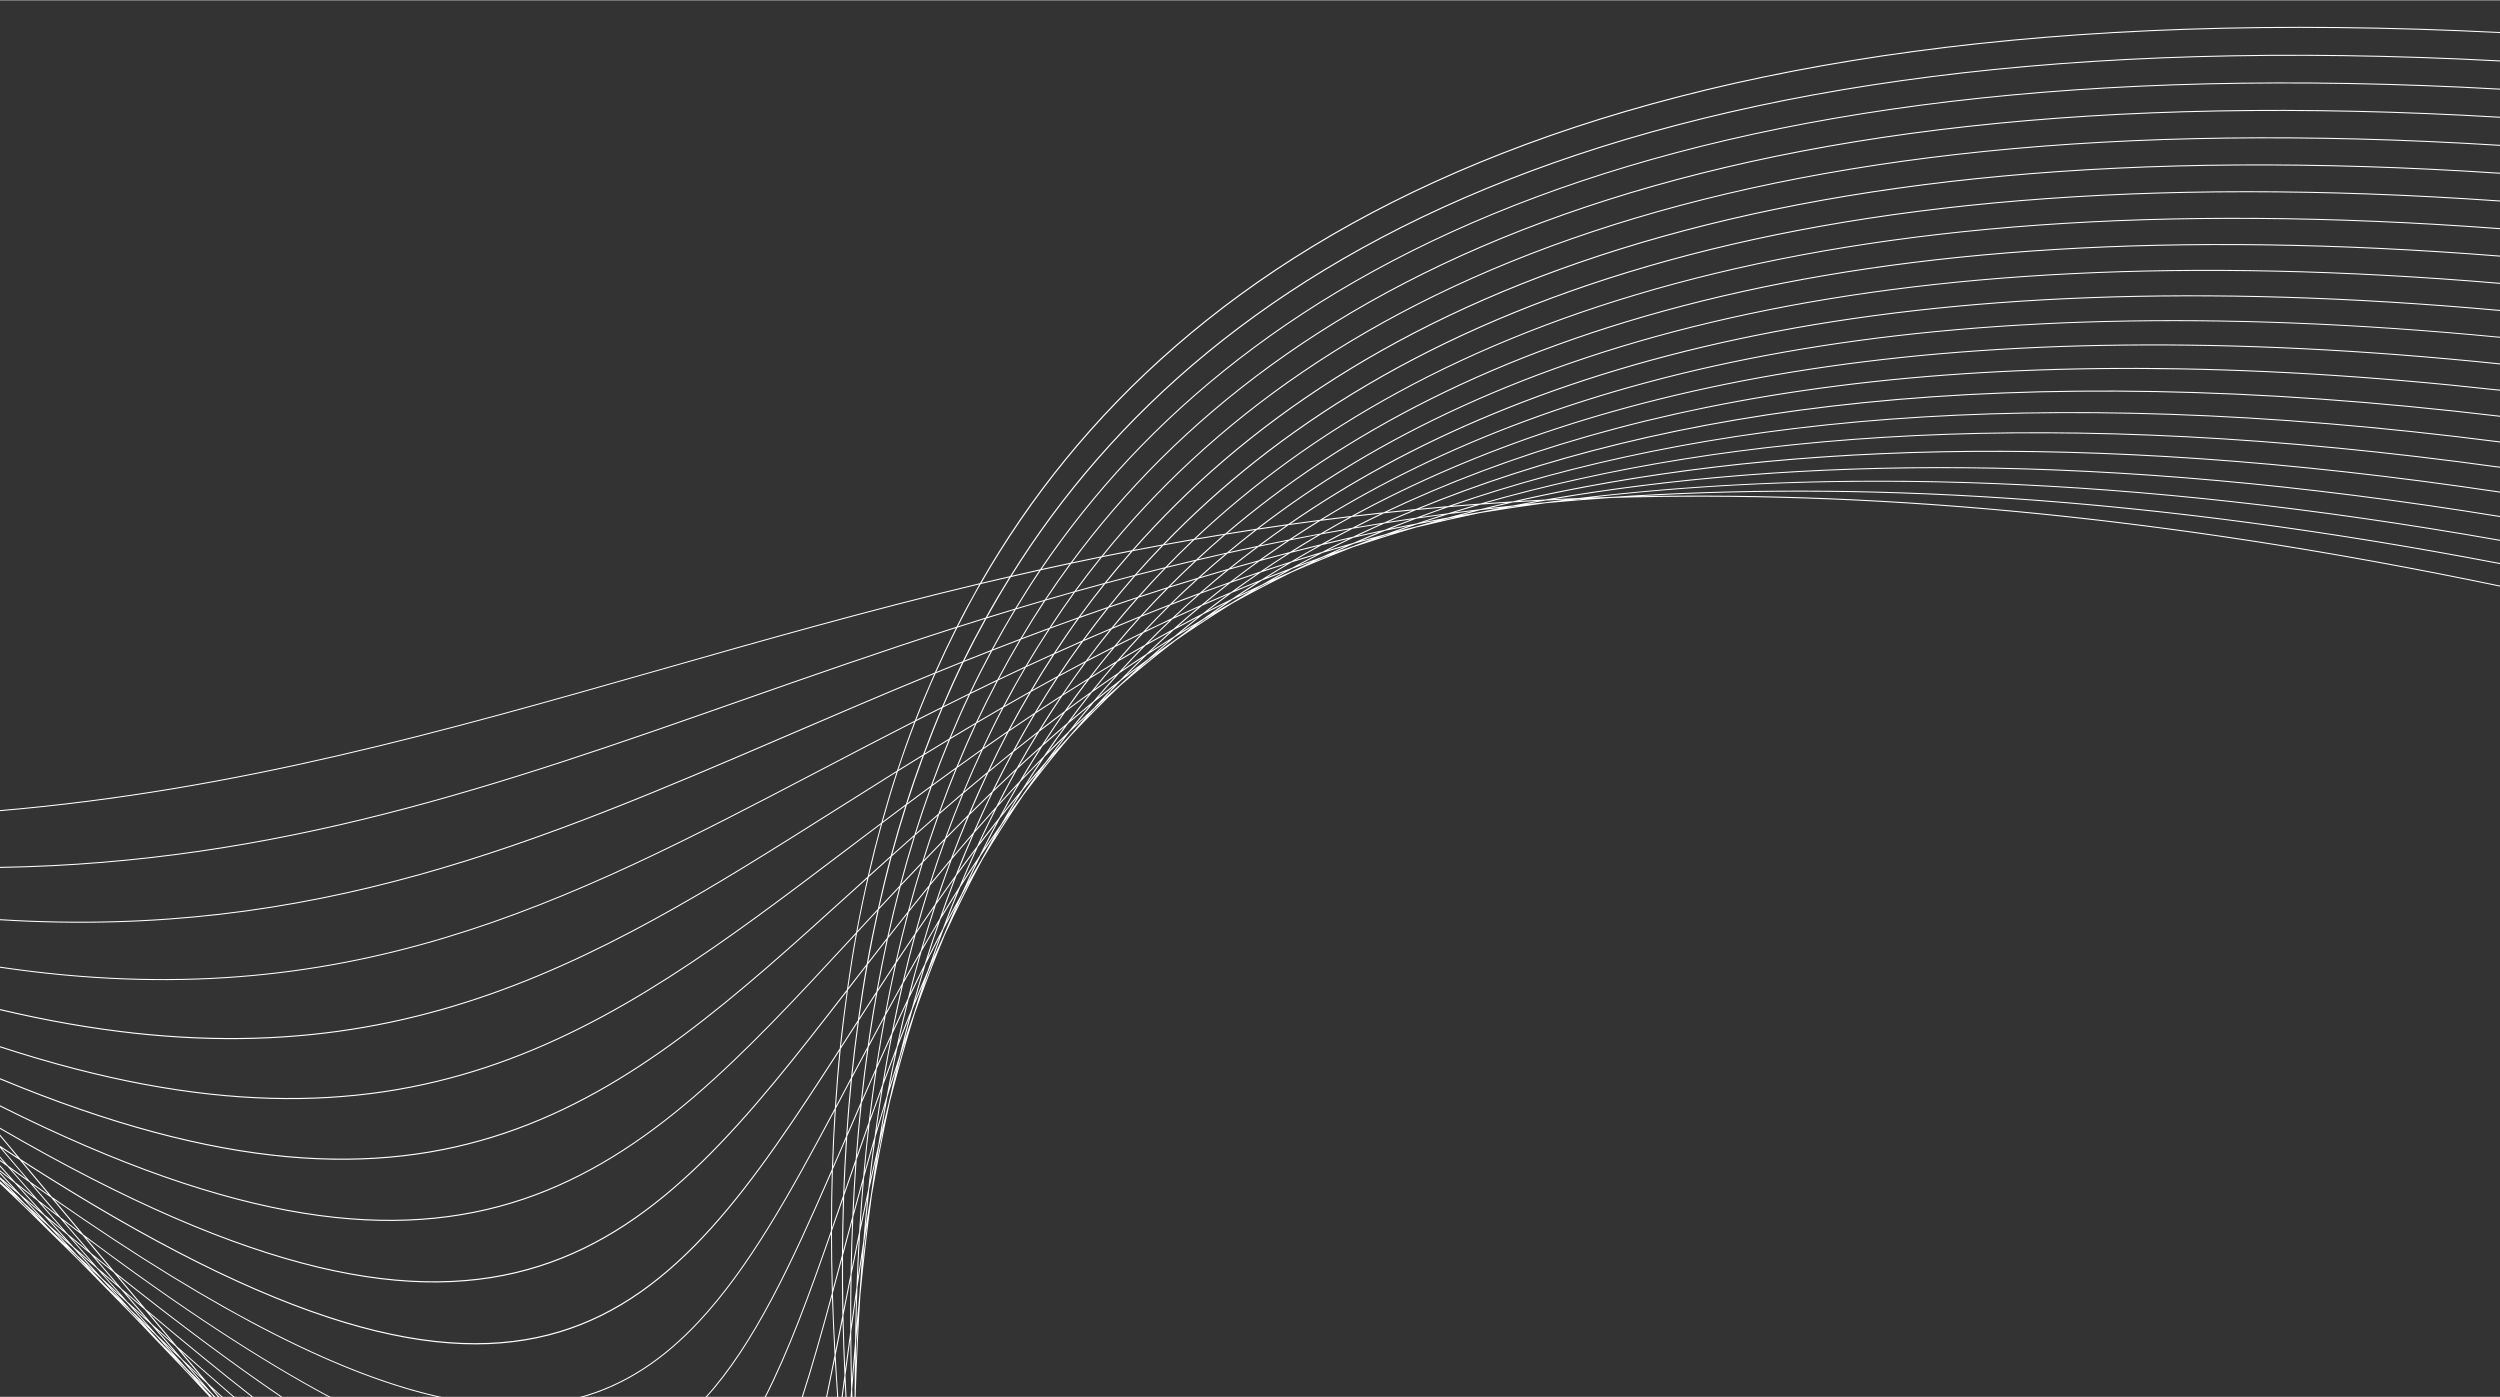 <?xml version="1.0" encoding="UTF-8"?>
<svg xmlns="http://www.w3.org/2000/svg" version="1.2" viewBox="0 123 5000 2793" width="1920" height="1073">
  <rect x="0" y="123" width="5000" height="2793" fill="#333333" stroke="none"/>
  <title>rty5</title>
  <style>
		.s0 { fill: #ffffff } 
	</style>
  <g id="Layer 1">
    <g id="&lt;Group&gt;">
      <path id="&lt;Compound Path&gt;" class="s0" d="m0 1742.6c473.4-40.4 887-158.3 1318.4-281.3 206.9-59.1 417.9-119.2 641.5-172.6 392.9-686 1255.4-1192.3 3040.1-1102.3v2.1c-1781.7-89.8-2643.8 415-3037 1099.5q28.5-6.8 57.2-13.4c403.6-648.6 1255-1123 2979.8-1031.4v2.1c-1721.7-91.5-2572.7 381.5-2976.6 1028.6q28.3-6.6 56.9-12.9c413.9-611.7 1254.2-1054.7 2919.7-961.4v2.1c-1662.8-93.2-2502.6 348.4-2916.6 958.6q28.8-6.4 57.9-12.6c423.6-575 1252.1-987 2858.7-891.9v2.1c-1603.9-94.9-2431.8 315.7-2855.6 889.2q28.9-6.2 58.2-12.1c432.8-538.7 1249.3-919.9 2797.4-823v2.1c-1545.3-96.8-2361.1 283.1-2794.1 820.2q28.9-5.9 58.3-11.6c441.5-502.6 1245.7-853.7 2735.8-754.9v2.1c-1487-98.6-2290.5 251.1-2732.2 752.1q28.8-5.5 57.9-10.8c449.8-467.3 1241.3-788.7 2674.3-687.9v2.1c-1429.8-100.6-2220.6 219.4-2670.4 685.1q28.9-5.3 58.1-10.4c457.3-432.1 1236-724.3 2612.3-621.5v2.1c-1373.2-102.6-2151.1 188.1-2608.5 618.8q29.3-5.1 58.9-9.9c464.3-397.5 1229.6-661 2549.6-556.1v2.1c-1316.8-104.6-2081.2 157.4-2545.5 553.4q29.2-4.8 58.8-9.3c470.7-363.3 1222.1-598.7 2486.7-491.7v2.1c-1261.2-106.8-2011.7 127.2-2482.3 489q29.2-4.4 58.7-8.6c476.3-329.8 1213.8-537.5 2423.6-428.3v2.1c-1206.2-108.9-1942.7 97.4-2418.8 425.6q29.1-4.1 58.6-7.9c481.2-296.9 1204.3-477.7 2360.2-366.1v2c-1152.2-111.2-1874 68.2-2355 363.4q29-3.7 58.4-7.2c485.5-264.5 1193.9-419 2296.6-305v2.1c-1098.7-113.6-1805.7 39.4-2290.8 302.2q28.9-3.4 58.2-6.5c488.9-232.8 1182.1-361.7 2232.6-245.2v2.1c-1046.2-116-1737.8 11.4-2226.2 242.4q28.8-3.1 57.9-5.9c491.5-201.7 1169.2-305.6 2168.3-186.5v2.1c-994.4-118.5-1670.3-16.1-2161 183.8q28.4-2.7 57.1-5.2c493.3-171.4 1155.1-251.1 2103.9-129.3v2.1c-943.6-121.2-1603.2-43-2095.5 126.5q27.9-2.3 56.1-4.4c494.2-142 1139.8-198.3 2039.4-73.6v2.1c-893.7-123.9-1536.7-69.2-2029.5 70.8q27.5-1.9 55.2-3.7c494.1-113.4 1123-147 1974.3-19.5v2.1c-843.9-126.4-1469.1-94.4-1961.1 16.6q25.8-1.5 51.9-2.9c493.1-85.6 1104.9-97.5 1909.2 33v2.1c-795.1-129-1402.1-118.9-1892.1-35.9q24.2-1.2 48.7-2.1c490.9-58.9 1085.1-50 1843.4 83.5v2.1c-745.3-131.2-1332.1-142.2-1818-86.6q20-0.7 40.2-1.3c487.7-33.2 1064-4.4 1777.8 132.3v2.1c-686.8-131.5-1246.2-163.2-1721.9-135.8 485.6-9.5 1046.6 37.9 1721.9 178.7v2.1c-701.4-146.2-1279.4-191.7-1777.7-177.3-44.3 3-87.7 6.5-130.5 10.5-44.3 6-87.7 12.5-130.2 19.5-44 9.1-87 18.9-129.1 29.1-43 12.5-84.9 25.7-125.9 39.3-41.6 16.1-82.1 32.7-121.4 49.8-41.2 20.1-81 40.9-119.5 62.3-39.5 24.4-77.5 49.4-114.3 74.9-38 29.1-74.5 58.9-109.4 89.1-35.1 33.3-68.5 67.3-100.5 101.5-33.4 39.3-64.9 79-94.8 119-29.1 42.9-56.5 86.2-82.3 129.5-26.7 49.7-51.3 99.5-74.4 149.1-21.9 52.9-42 105.7-60.5 158.2-18.4 59.3-34.8 118.2-49.7 176.4-13.5 62.6-25.3 124.5-35.8 185.2-9.2 67.9-16.7 134.7-23.1 199.8-4.4 69.6-7.4 137.6-9.6 203.6v3h-2.2l0.1-3q0-39.1 0.4-78.9c-1.8 21.9-3.5 43.7-5.2 65.1q0.2 8.4 0.5 16.8h-3.9l1.3-16.9c-0.8-33-1.4-66.4-1.7-100.1-3.3 24.3-6.5 48.4-9.6 72q0.9 22.6 2.1 45h-2.1q-0.9-16.5-1.6-33.1l-4.4 33.1h-2.1q2.6-19.6 5.2-39.6l0.8-5.4c-1.6-36.4-3-73.1-3.8-110.1-4.7 23.7-9.3 47.1-13.8 69.9 1.5 28.6 3.3 57 5.3 85.2h-2.1c-1.8-25.5-3.4-51.2-4.9-76.9-5.2 26.2-10.5 51.9-15.7 76.9h-2.1c5.8-27.7 11.5-56.1 17.3-85.2-2.1-38.8-3.9-77.8-5.2-117.2-19.5 72.2-38.6 140.1-58.7 202.4h-2.2c20.9-64.4 40.6-134.8 60.8-209.7-1.2-39.2-1.7-78.7-1.8-118.3-43.1 123.9-84.1 235.6-131.2 328h-2.3c47.9-93.8 89.6-207.8 133.5-334.2 0-39 0.4-78.1 1.6-117.4-80.6 185.3-154.6 344.8-251.3 451.6h-2.8c98-107.5 172.6-269.3 254.3-457.3 1.2-38.9 3.1-77.9 5.6-116.9-89.7 168.4-172.1 316.7-271.2 422.6-68.4 73.2-144.7 126.1-236.8 151.6h-8c95.1-24.6 173.4-78.2 243.3-153 99.7-106.6 182.6-256.2 273-426.2 2.5-38.3 5.4-76.6 9.3-114.8-348.7 541.4-599.6 886.8-1633.7 221.8 19.8 23.8 39.3 47.2 58.7 70.4 339.4 237 591.6 361.3 787.7 401.8h-9.7c-193.9-42.3-442-165.4-773.3-396.2 19.6 23.5 38.9 46.7 58.1 69.6 193 144.8 356.9 251.8 497.5 326.6h-3.9c-138.5-74-299.4-179-488.3-320.2 19.3 23 38.3 45.8 57.1 68.3 124.6 99.6 236.8 183.1 338.1 251.9h-3.4c-98.7-67.2-207.7-148.2-328.5-244.4 18.9 22.6 37.6 44.9 56.1 67 77.2 65.3 149.5 124.3 217.3 177.4h-3.1c-64.8-50.8-133.8-107-207.1-169 18.6 22.2 36.9 44.1 55.1 65.8 40.5 36.2 79.6 70.5 117.4 103.2h-2.8c-34.3-29.6-69.6-60.6-106.1-93.1 18 21.5 35.8 42.7 53.4 63.6q15.9 14.9 31.5 29.5h-2.6c-6.3-5.9-12.6-11.7-19-17.6l14.8 17.6h-2.6l-24.6-29.2c-11.9-11.1-23.9-22.5-36-33.9 16.2 18.7 32.3 37.4 48.1 55.7l7.5 7.4h-3.8l-6.5-7.6c-9.7-9.5-19.2-18.8-28.9-28.5 10.8 12.1 21.5 24.1 32.2 36.1h-5q-22.6-24.5-45.7-49.5c-35.9-37.4-72.8-76.2-110.6-116.1-35.3-35.8-71.5-72.6-108.6-110.7-34.7-33.9-70.1-68.8-106.4-104.9q-24.5-23.2-49.4-47v-5.2q14.1 12.8 28 25.3c-9.3-9.6-18.6-19.3-28-29.1v-4.2c9.7 8.3 19.3 16.4 28.8 24.5-9.6-10.3-19.2-20.6-28.8-31v-2.9c13.8 14.9 27.5 29.6 41.1 44.3 12.5 10.4 24.9 21 37.2 31.2-16.4-18.1-32.8-36.3-49.4-54.8-9.6-7.6-19.2-15-28.9-22.7v-2.5q10.6 8.4 21.2 16.7-10.5-11.7-21.2-23.6v-3c10.2 11.3 20.3 22.6 30.4 33.8 12.6 9.9 25.1 19.7 37.5 29.3-17.5-20-35.3-40.4-53.2-60.8l-14.7-10.7v-2.4l8.9 6.4-8.9-10.2v-3l16.2 18.5c12.5 9.1 25 18 37.3 26.8-17.7-20.7-35.5-41.6-53.5-62.7v-3.9c11.8 7.8 23.4 15.2 35 22.7l-35-42v-3.2l40.9 49c1039.3 670.1 1288.8 322.2 1638.6-221.1 3.8-37.9 8.6-75.7 13.9-113.5-396.2 512.6-680.3 863.3-1693.4 274.3v-2.4c1014.3 589.9 1297.2 237.3 1693.9-276.1 5.3-36.9 11-73.8 17.7-110.5l-6.6 7.1c-434.4 470.1-752.7 813.8-1705 337.1v-2.4c951.7 476.7 1269.6 133.4 1703.5-336.1l8.7-9.5c6.7-36.1 14.1-72.1 22.3-108q-16.1 14.6-32 29c-462.6 419.2-817.6 740.3-1702.5 372.8v-2.4c884.4 367.5 1239 46.8 1701.1-372q17-15.4 34.2-31 12.1-52.6 26.5-104.7c-23.1 17.4-45.9 34.7-68.4 51.8-485.2 367.7-873.9 662-1693.4 394.2v-2.3c819.1 267.8 1207.4-26.2 1692.1-393.6 23.3-17.6 46.8-35.4 70.6-53.3 9.4-33.9 19.3-67.5 30.3-101-40.4 25.2-80 50.3-119.2 75-500.3 316-918.1 579.8-1673.8 400.9v-2.3c755.3 178.9 1172.8-84.6 1672.7-400.4 39.8-25.1 80.2-50.6 121.2-76.2 10.8-32.6 22.2-65.1 34.6-97.3-64.8 33.1-128 66.1-190.1 98.6-506.4 265.1-946.1 494.9-1638.4 392.7v-2.1c692 102.2 1131.3-127.5 1637.4-392.4 62.9-32.9 126.7-66.3 192.2-99.7 12.1-31.4 25.1-62.5 38.7-93.3-99.4 40.7-195.6 82.1-290 122.7-500.4 215.3-950.9 408.9-1578.3 369.8v-2.1c627.1 39.1 1077.4-154.5 1577.5-369.7 95-40.8 191.9-82.5 292-123.5q20-44.9 42.2-89c-149.2 47.7-292 97.8-431.9 146.9-477.9 167.7-922.9 323.7-1479.8 332.8v-2.1c556.6-9.1 1001.4-165 1479.1-332.7 140.6-49.3 284-99.6 433.9-147.5 14.4-28.5 29.6-56.7 45.5-84.7-222.9 53.2-433.3 113.2-639.6 172-431.5 123.1-845.3 241.1-1318.9 281.5zm2896.9-591.9c-16.3 5.1-32.6 10.2-48.6 15.5q23.5-4.5 47.3-8.8c16.2-4.4 32.5-8.6 49-12.8q-24 3-47.7 6.1zm64.1-8.1c-13.3 3.3-26.4 6.8-39.5 10.2 13.1-2.3 26.4-4.5 39.7-6.7q19.9-4.1 40.1-8.1-20.3 2.2-40.3 4.6zm-191.2 41.4c-16.2 6.6-32.2 13.2-48 19.9 15.8-4.3 31.8-8.7 47.9-12.9 15.9-5.7 31.9-11.3 48.1-16.8-16.1 3.2-32.1 6.5-48 9.8zm63.7-12.8c-13.8 4.6-27.6 9.2-41.2 14q19.7-5 39.6-9.9c13.9-4 28-8 42.1-11.9-13.6 2.5-27 5.1-40.5 7.8zm62.6-11.8c-5.1 1.4-10.1 2.9-15.2 4.3q15.8-3.7 31.8-7.2-8.3 1.5-16.6 2.9zm-251.3 68.8q-24.1 12.2-47.6 24.8 23.3-8.7 47.1-17.1c15.7-7.3 31.6-14.4 47.7-21.5-15.8 4.5-31.6 9.1-47.2 13.8zm62.3-18.1c-13.6 5.9-27 11.8-40.3 17.8 12.9-4.4 25.9-8.8 38.9-13.2 13.5-5.2 27-10.3 40.8-15.4-13.2 3.6-26.4 7.2-39.4 10.8zm63.4-17.1c-6.9 2.4-13.8 4.8-20.6 7.3 11.7-3.7 23.5-7.5 35.4-11.1-5 1.2-9.9 2.5-14.8 3.8zm62.4-33.4q-26.3 9.8-51.9 20 25.7-5.3 51.9-10.4 25.6-8.6 51.8-16.9-26.1 3.6-51.8 7.3zm-309.2 123.9q-23.4 14.8-46.2 29.9 22.7-10.9 45.8-21.6 23.1-13.3 46.8-26.4-23.4 8.9-46.4 18.1zm60.9-23.6c-13.5 7.3-26.8 14.6-40 22.1 13.1-5.9 26.3-11.7 39.7-17.5 13.3-6.6 26.7-13 40.3-19.4q-20.2 7.3-40 14.8zm60.5-22.1c-6.1 2.8-12.1 5.7-18.2 8.6q18.5-7.7 37.2-15.3-9.5 3.3-19 6.7zm61.3-39.9c-17.3 8.2-34.4 16.5-51.2 25 16.8-5 33.9-9.9 51.1-14.7 16.9-7.3 33.9-14.5 51.3-21.6q-25.8 5.5-51.2 11.3zm62.5-28.6c-18.1 8.1-36 16.2-53.6 24.5q26.7-6 53.9-11.8c17.7-7.1 35.6-14.1 53.7-20.9q-27.2 4-54 8.2zm-362.8 182q-22.8 17.7-44.7 35.8 21.8-13.4 44.2-26.6c14.9-10.7 30-21.4 45.4-31.9q-22.7 11.2-44.9 22.7zm58.7-29.4c-13 8.8-25.9 17.7-38.6 26.7 12.6-7.3 25.3-14.5 38.3-21.7 12.9-8 25.9-15.9 39.2-23.7-13.1 6.1-26 12.4-38.9 18.7zm59.6-28.3c-6.7 3.9-13.3 7.7-19.9 11.6q19.7-10.5 39.8-20.7c-6.7 3-13.3 6.1-19.9 9.1zm58.6-46.4q-25.2 14.9-49.6 30.1 24.9-9.8 50.2-19.3 24.7-13.4 50-26.4-25.5 7.7-50.6 15.6zm60.3-34.5c-17.8 9.8-35.2 19.7-52.5 29.8q26.3-8.2 53.1-16.2c17.3-8.9 35-17.6 52.9-26.2q-26.9 6.2-53.5 12.6zm62-32.9q-27.7 14.3-54.6 28.9 27.2-6.5 54.9-12.8c18.1-8.5 36.4-17 55-25.2q-27.8 4.4-55.3 9.1zm-411.3 252.2q-21.2 20.4-41.7 41.1 21-16.1 42.7-31.9 21.1-18.7 42.9-37.2-22.2 13.9-43.9 28zm55.9-35.4q-19.3 16-38 32.4 18.8-13.6 38.1-27c12.6-9.7 25.5-19.3 38.5-28.9q-19.5 11.7-38.6 23.5zm57-34.4c-6.4 4.6-12.7 9.3-19 14q19.5-13 39.4-25.9-10.2 5.9-20.4 11.9zm56.5-54q-24.5 17.8-48.1 36 23.9-12.2 48.4-24.1 24.1-16.3 49-32.2-24.9 10.1-49.3 20.3zm58.3-41q-25.9 17.6-50.8 35.6 25.6-10.7 51.7-21.1 25.3-16 51.5-31.6-26.4 8.4-52.4 17.1zm59.4-39c-18.1 11.4-35.7 23-53.1 34.7q26.7-8.9 54-17.5 26.4-15.7 53.7-30.9-27.5 6.8-54.6 13.7zm61.1-37.1q-28.2 16.5-55.2 33.4 27.5-7 55.4-13.8 27.4-15 55.8-29.6-28.2 4.9-56 10zm-454 335.4q-20.1 23.8-39.3 47.8 19.1-18.1 38.8-36.1 20.2-22.3 41.4-44.4-20.7 16.3-40.9 32.7zm53.4-42.4q-17.9 18.4-35.1 37 16.6-14.9 33.7-29.7c12-11.4 24.2-22.8 36.6-34.1q-17.8 13.4-35.2 26.8zm49.3-70.5c-15.9 16.2-31.5 32.5-46.6 48.9 15.9-10.8 31.9-21.5 48.2-32.1 15.4-14.7 30.9-29.3 47-43.8q-24.6 13.4-48.6 27zm57-31.5q-23.7 21.1-46.4 42.6 23.2-15 47-29.7c15.4-12.8 31-25.6 47-38.2q-24.1 12.5-47.6 25.3zm56.1-48.2q-25 20.7-48.9 41.9c16.4-8.8 32.9-17.6 49.7-26.2q24.5-19.1 49.9-37.7-25.6 10.9-50.7 22zm57-45.8c-17.4 13.5-34.4 27.1-51.2 40.9q25.9-11.4 52.4-22.5 25.6-18.6 52.2-36.8-27 9.1-53.4 18.4zm58.2-43.5c-18.1 13-35.7 26.2-53.1 39.5q27-9.5 54.5-18.7c17.7-12 35.6-23.8 53.9-35.5q-27.9 7.3-55.3 14.7zm60.3-41.5q-28.2 18.7-55.3 38 27.7-7.5 55.8-14.8c18.3-11.5 36.9-22.9 55.9-34.1q-28.4 5.3-56.4 10.9zm-490.1 432.7c-12.3 18.1-24.3 36.3-35.9 54.5 12.3-14.6 24.8-29.2 37.6-43.7q18.2-24.9 37.2-49.5-19.8 19.3-38.9 38.7zm49.8-49.4c-11.5 14.6-22.7 29.3-33.6 44q16.8-18.8 34.2-37.4c11.3-13.4 23-26.8 34.8-40q-18 16.6-35.4 33.4zm44.8-79.3c-14.5 18.3-28.6 36.8-42.4 55.3 14.8-12.5 29.8-24.9 45-37.3q21.6-25.6 44.4-50.9-23.8 16.4-47 32.9zm54.5-38c-14.7 16.1-29 32.4-43.1 48.8q21.9-17.7 44.5-35.1 21.9-22.5 44.8-44.7c-15.7 10.2-31 20.6-46.2 31zm58-26.4c-7.3 6.5-14.7 13-21.9 19.5q19.9-16.6 40.5-32.9c-6.2 4.4-12.5 8.9-18.6 13.4zm48.9-82.3q-25.1 23.6-49 47.7 24.7-13.9 50.1-27.7 24.6-21.9 50.3-43.4c-17.3 7.7-34.5 15.5-51.4 23.4zm55.5-50.6c-17.4 15.2-34.3 30.6-50.8 46.1 17.3-8 34.9-15.9 52.6-23.7q25.5-21.2 52-41.9c-18.1 6.4-36 12.9-53.8 19.5zm57-48c-18 14.5-35.6 29.3-52.8 44.3q27.1-10 54.7-19.8c17.5-13.5 35.4-26.9 53.6-40.1q-28 7.7-55.5 15.6zm59.3-46q-28.1 21-55 42.6 27.7-8 55.8-15.6 27.3-19.6 55.9-38.6-28.6 5.7-56.7 11.6zm-517.1 543.1q-16.1 30-31.3 60.2c10.7-15.8 21.7-31.6 32.8-47.4q16.7-28.7 34.4-57.3c-12.2 14.8-24.1 29.7-35.9 44.5zm45.6-56c-10.2 16.2-20.1 32.5-29.8 48.8q14.2-19.8 29-39.6 15.8-23.2 32.3-46.2-16 18.4-31.5 37zm39.4-88.4q-20.1 31.3-38.9 62.9 20.3-21.4 41.3-42.7c13.4-19.7 27.2-39.2 41.4-58.7q-22.2 19.2-43.8 38.5zm51.1-44.7q-20.5 27.8-39.8 55.9c13.5-13.5 27.1-27.1 41.1-40.5 13.6-17.3 27.6-34.5 41.9-51.6-14.6 12-29 24.1-43.2 36.2zm53.2-30.3c-5.8 6.4-11.4 12.8-17.1 19.2 12.6-13 25.5-25.9 38.6-38.8-7.3 6.5-14.4 13-21.5 19.6zm45.5-93.4c-15.8 18.2-31.3 36.6-46.2 55.1q23.8-16.9 48.2-33.6c15.3-16.8 31-33.5 47.1-50.1q-24.9 14.2-49.1 28.6zm52.3-58c-16.4 17.5-32.4 35.1-47.9 53 16.5-9.8 33.2-19.4 50.2-29q24.2-24.7 49.7-48.8c-17.6 8.2-34.9 16.4-52 24.8zm53.9-55.5c-17.1 16.9-33.7 34-50 51.2 17.5-8.4 35.1-16.8 52.9-25.1 16.7-15.7 33.8-31.3 51.3-46.8-18.3 6.9-36.3 13.8-54.2 20.7zm56.2-53c-18 16.3-35.6 32.7-52.6 49.4 18.2-7.1 36.4-14.1 54.9-20.9 17.3-15.1 34.8-30.1 52.9-44.8q-27.8 8-55.2 16.3zm57.9-50.3q-27.8 23.2-54.2 47 27.6-8.3 55.8-16.4 27-21.8 55.3-43-28.6 6-56.9 12.4zm-534.6 667.6c-9.5 22.8-18.7 45.5-27.4 68.3q14.3-27 29.4-54c9.4-20.8 19.1-41.7 29.2-62.5-10.6 16.1-21.1 32.2-31.2 48.2zm40.5-62.4q-13.3 27.1-25.9 54.2 13.3-23.4 27.3-46.8 13.4-24.9 27.5-49.8-14.7 21.2-28.9 42.4zm33.2-97.9c-12 23.6-23.6 47.2-34.6 70.9 12.6-16.5 25.4-33 38.5-49.5 11.7-21.8 23.7-43.5 36.3-65.1-13.7 14.5-27 29.1-40.2 43.7zm47.1-51.2c-12.4 21-24.4 42.1-35.9 63.3 12.5-15.7 25.3-31.3 38.3-46.8 12.1-19.4 24.5-38.6 37.4-57.8-13.5 13.7-26.8 27.5-39.8 41.3zm51.5-37.6c-6.7 9.1-13.4 18.2-19.9 27.4 12.3-15.8 24.7-31.5 37.5-47.2-5.9 6.6-11.8 13.2-17.6 19.8zm37.9-101.8c-14.4 20.5-28.2 41.2-41.7 62 14.9-13.2 30-26.4 45.4-39.5 14-19.1 28.5-38.1 43.4-57q-23.9 17.1-47.1 34.5zm48.6-66.2c-15.3 20-30.2 40.2-44.6 60.6 15.6-11.6 31.5-23.2 47.6-34.6q22.5-28.3 46.4-56c-16.7 9.9-33.1 19.9-49.4 30zm50.3-63.2c-16.1 19.3-31.6 38.8-46.7 58.5 16.6-10.2 33.3-20.4 50.3-30.5q23.5-27.2 48.4-53.9-26.2 12.8-52 25.9zm52.3-60.5c-16.8 18.7-33.1 37.5-49 56.5q26.1-13.2 52.7-26.1c16.4-17.5 33.1-34.8 50.4-51.9q-27.3 10.7-54.1 21.5zm55.1-57.9c-17.8 17.9-35 36-51.7 54.3q26.9-10.9 54.3-21.5c17.1-16.9 34.6-33.5 52.7-49.9-18.6 5.6-37.1 11.4-55.3 17.1zm56.4-54.7q-27.3 25.4-53.2 51.5 27.6-8.7 55.7-17.2 26.6-24 54.5-47.5-28.7 6.5-57 13.2zm-542.1 807.2c-7.5 24.4-14.6 48.9-21.5 73.3 8.2-19.9 16.6-39.9 25.3-60 7.8-22.8 16-45.7 24.4-68.6q-14.4 27.7-28.2 55.3zm36-70.3c-7.6 20.2-14.9 40.5-22 60.7q11-24.9 22.6-49.8 12.1-29.3 25-58.5-13.1 23.8-25.6 47.6zm25.7-106.6c-10 25.8-19.5 51.6-28.6 77.4 11.1-18.3 22.4-36.7 34.1-55.1q15.1-36.3 31.5-72.5c-12.6 16.8-24.9 33.5-37 50.2zm42.7-57.6c-10.6 23.1-20.8 46.3-30.6 69.5q16.6-26 34-52 16.1-32.7 33.5-65.3-18.8 23.9-36.9 47.8zm47.7-43.6c-5.1 8.8-10 17.7-15 26.5 10.4-16.8 21-33.5 31.9-50.1q-8.5 11.8-16.9 23.6zm31.7-112.8c-12.9 23.1-25.3 46.3-37.2 69.6 13.6-15 27.4-30 41.5-45 12.8-21.7 26-43.3 39.7-64.7-14.9 13.3-29.6 26.7-44 40.1zm43.4-74.1c-13.9 22.7-27.4 45.4-40.3 68.4 14.7-13.7 29.7-27.3 44.9-40.8 13.6-21.2 27.5-42.2 42-63.1-15.8 11.8-31.3 23.6-46.6 35.5zm46.2-71.6c-14.8 22-29.2 44.2-43 66.5 15.5-12 31.2-24 47.2-35.9 14.5-20.7 29.6-41.3 45.1-61.7q-24.9 15.5-49.3 31.1zm48.2-68.3c-15.7 21.1-30.7 42.5-45.3 64q24.7-15.8 50-31.4c15.3-20 31-39.8 47.2-59.4-17.5 8.9-34.8 17.8-51.9 26.8zm51-65.6c-16.6 20.4-32.9 41-48.4 61.8 17.4-9 34.9-18 52.6-27 15.9-19.1 32.2-38.2 49.1-56.9q-26.9 10.9-53.3 22.1zm53.1-62.5c-17.2 19.5-34.1 39.2-50.3 59q26.6-11.2 53.8-22.2c16.7-18.5 34.1-36.7 51.9-54.8-18.6 5.9-37.1 11.9-55.4 18zm55-59.4c-17.9 18.6-35.3 37.3-52.2 56.3 18.5-6.1 37-12.2 55.8-18.1q26-26.3 53.5-52-28.8 6.8-57.1 13.8zm-536.9 958.2q-8.6 39.8-16.2 79.3c6.5-20.7 13.2-41.6 20.1-62.6q9.2-38 19.5-76.2c-8 19.9-15.8 39.8-23.4 59.5zm30.1-75.8q-9 32.6-17.2 65.1c6.3-18.8 12.7-37.6 19.4-56.4 6.1-19.9 12.4-39.7 19-59.7q-10.8 25.6-21.2 51zm18-116c-8.1 28.1-15.7 56.3-22.8 84.5 9.4-19.6 19-39.3 28.9-59 8.3-26.9 17.2-53.8 26.5-80.7-11.1 18.4-22 36.8-32.6 55.2zm37.9-64q-13.5 38.5-25.6 77.1c9.7-19.3 19.6-38.7 29.8-58q13.5-36 28.2-71.9c-11 17.7-21.8 35.3-32.4 52.8zm43.4-48.8c-5 11.2-10.1 22.4-14.9 33.6 9.7-20.2 19.8-40.4 30.1-60.6-5.1 9-10.1 18-15.2 27zm24-123.7c-11.3 25.8-22 51.6-32.2 77.5 12.2-16.8 24.7-33.6 37.4-50.4q16.7-36.4 34.9-72.5c-13.6 15.2-27 30.3-40.1 45.4zm37.4-81.9c-12.1 25.1-23.6 50.4-34.7 75.7q20.2-23.2 41.1-46.4 18.1-35.7 37.7-71.1c-14.9 13.9-29.6 27.9-44.1 41.8zm41.4-80.3c-13.4 24.8-26.3 49.7-38.6 74.7 14.7-14 29.4-28 44.5-42 12.9-23.2 26.3-46.2 40.3-69.1-15.6 12.1-31 24.2-46.2 36.4zm43.5-76.6c-14.2 23.8-27.8 47.8-40.9 72q23.1-18.5 46.8-36.9c13.9-22.7 28.4-45.1 43.4-67.4-16.6 10.7-33.1 21.5-49.3 32.3zm46.2-73.7q-22.8 34.5-43.8 69.6 24.6-16.4 49.8-32.5c14.7-21.8 29.8-43.3 45.5-64.7-17.4 9.1-34.5 18.4-51.5 27.6zm49.3-70.7c-16.2 22.1-31.8 44.4-46.7 67 17-9.3 34.2-18.5 51.6-27.7 15.5-21 31.7-41.7 48.3-62.3q-26.9 11.4-53.2 23zm51.2-67.2q-25.2 31.6-48.8 63.8c17.7-7.7 35.6-15.4 53.6-23 16.3-20.1 33.2-39.9 50.5-59.5q-27.9 9.2-55.3 18.7zm53.4-63.9c-17.6 20-34.6 40.4-51 60.9q27.6-9.5 55.7-18.8 25.4-28.7 52.4-56.7-28.8 7.2-57.1 14.6zm-519.9 1122.4q-5.8 43.1-10.5 85.8c5.1-23.1 10.4-46.2 15.9-69.6 4.2-26.6 8.7-53.3 13.5-80.1-6.4 21.4-12.8 42.8-18.9 63.9zm24.2-81.3c-4.4 23.8-8.6 47.5-12.5 71.1q7.2-29.9 15-60.1c4.9-22.6 10-45.3 15.4-68-6.1 19.1-12.1 38.1-17.9 57zm9.8-125.3q-9.1 46-16.7 91.7 12-32.4 24.7-65.3c6.2-28.7 12.8-57.5 19.9-86.3-9.5 20.1-18.8 40.1-27.9 59.9zm32.7-70c-7 28-13.7 55.9-19.8 83.8 8.1-21 16.6-42.1 25.2-63.3 7.2-26.1 14.8-52.3 22.7-78.5-9.6 19.4-18.9 38.8-28.1 58zm39.5-55.2q-5.8 16.9-11.3 33.7c7.6-20.5 15.5-41.1 23.7-61.6-4.2 9.3-8.4 18.6-12.4 27.9zm14.7-133c-9.3 28.3-18.2 56.8-26.5 85.2 11-18.8 22.2-37.7 33.7-56.7 9.2-26.4 18.7-52.9 28.9-79.3q-18.4 25.5-36.1 50.8zm31.7-90.6c-10.3 27.8-20.1 55.7-29.4 83.7q18.1-25.8 36.8-51.6c10.3-26.5 21.3-53 32.8-79.3-13.7 15.7-27 31.5-40.2 47.2zm35.1-88.4q-17.4 41.2-33 82.6c13.4-15.9 27-31.8 40.8-47.8 11.2-25.7 22.8-51.3 35.1-76.8-14.5 14-28.8 28-42.9 42zm38.1-85.2q-18.8 39.9-35.9 80.2c14.1-14.1 28.6-28.2 43.1-42.2 12.4-25.4 25.4-50.6 38.9-75.7-15.6 12.5-30.9 25.1-46.1 37.7zm40.7-81.9c-13.5 25.6-26.3 51.5-38.6 77.5 15.3-12.7 30.8-25.4 46.6-38.1 13.1-24.3 26.8-48.6 41.1-72.6q-24.8 16.5-49.1 33.2zm44.6-79.3c-14.7 24.9-28.9 50-42.4 75.3q24.4-16.7 49.3-33.3c14-23.5 28.6-46.9 43.7-70q-25.5 13.9-50.6 28zm46.9-75.5c-15.6 23.8-30.5 47.8-44.8 72q25.3-14.2 51.1-28.3c15-22.7 30.7-45.2 46.9-67.5-17.9 7.9-35.6 15.8-53.2 23.8zm49.3-72c-16.4 22.6-32 45.6-47.2 68.8 17.7-8.1 35.5-16.1 53.5-24q23.7-32.4 49-64.3-27.9 9.7-55.3 19.5zm52.3-68.8q-26.1 32.6-50.3 65.8 27.6-9.8 55.7-19.5c16.5-20.6 33.5-41.1 51.1-61.3q-28.4 7.4-56.5 15zm-2128.6 1268.6c-14-15.1-28.2-30.3-42.5-45.7-10.9-9.2-21.8-18.3-32.9-27.7 14.2 14.7 28.2 29.2 42.1 43.6 11.2 10.1 22.3 19.9 33.3 29.8zm1719-324.7c-3.1 12.7-6.1 25.4-9 38 6.4-23.8 13.1-47.8 20.1-71.8-3.8 11.3-7.4 22.5-11.1 33.8zm5.6-144.7c-7.1 30.7-13.7 61.4-19.9 92 9.4-20.4 19-41 28.9-61.7q10.9-43.5 23.3-87.1-16.5 28.5-32.3 56.8zm25-98.8c-8.3 30.4-16 60.9-23.2 91.4 10.7-19.1 21.6-38.3 32.8-57.6 8.3-28.8 17.1-57.6 26.4-86.4-12.2 17.6-24.2 35.1-36 52.6zm28.3-96.5c-9.4 30-18.2 60-26.5 90.2q17.9-26.5 36.5-53.2c9.4-28.4 19.2-56.7 29.7-85-13.4 16-26.7 32.1-39.7 48zm31.8-93.7c-10.6 29.3-20.6 58.8-30 88.3 13.1-16.1 26.4-32.2 39.9-48.3 10.4-27.8 21.3-55.6 32.9-83.3-14.5 14.5-28.7 28.9-42.8 43.3zm35.3-90.9c-11.8 28.6-23.1 57.4-33.7 86.3 14.3-14.6 28.7-29.2 43.4-43.8 11.5-27.2 23.5-54.2 36.1-81-15.4 12.8-30.7 25.6-45.8 38.5zm38.6-87.6q-19.4 41.4-36.9 83.4 22.8-19.4 46.2-38.7c12.4-26.2 25.2-52.3 38.8-78.2-16.2 11.1-32.3 22.3-48.1 33.5zm41.6-84.1c-14 26.5-27.2 53.3-39.8 80.3 15.9-11.2 32-22.4 48.3-33.6 13.5-25.4 27.7-50.7 42.5-75.8-17.2 9.7-34.2 19.4-51 29.1zm44.8-80.6c-15 25.5-29.3 51.2-42.9 77.1 16.9-9.7 34-19.5 51.2-29.1 14.4-24.4 29.3-48.6 44.9-72.5q-26.8 12.2-53.2 24.5zm48-77.1c-16.1 24.4-31.5 49.1-46.2 74q26.5-12.4 53.5-24.6c15.2-23.3 30.9-46.4 47.3-69.3q-27.5 9.9-54.6 19.9zm50.2-73.2c-16.8 23.2-32.8 46.7-48.3 70.3 18.1-6.7 36.4-13.3 54.8-19.9 16.1-22.2 32.8-44.3 50.2-66q-28.5 7.7-56.7 15.6zm-421.7 1299.4q-1.9 22.7-3.6 45.2c3-27.5 6.1-55.2 9.6-83.2-2.1 12.7-4.1 25.4-6 38zm9.9-105.1q-4 38.1-7.4 75.7c3.5-21.5 7-43.1 10.8-64.9 3.1-23.2 6.4-46.5 10-70-4.6 19.9-9.1 39.6-13.4 59.2zm20.1-88.1c-2.1 13.4-4.3 26.8-6.3 40.2 4.6-24.5 9.4-49.3 14.4-74.1-2.7 11.3-5.5 22.6-8.1 33.9zm4.9-101.6q-5.7 35.8-10.6 71.5 9.9-33.7 20.4-67.9c5.2-28.4 11-57 17.1-85.6-8.1 21.2-16.1 42.2-23.8 63.1-1 6.3-2.1 12.6-3.1 18.9zm-1690.7 245.2c-8.5-8.7-17-17.6-25.5-26.4-7-6.3-14.2-12.8-21.2-19.1 8.3 8.3 16.7 16.7 24.9 24.8 7.2 6.9 14.6 13.9 21.8 20.7zm60.5 56.8c-12.1-12.9-24.4-26-36.7-39.2-9.8-8.7-19.8-17.7-29.7-26.6 12.2 12.7 24.3 25.2 36.4 37.6 10 9.4 20.1 19 30 28.2zm55.2 51.4c-14.3-15.7-28.6-31.6-43.2-47.6-11-9.7-22.1-19.5-33.3-29.4 14.3 15.3 28.3 30.3 42.3 45.2 11.5 10.7 22.9 21.4 34.2 31.8zm1604.3-616.2q-11 48.9-20.1 98 15.7-28.9 32.1-58.1c7.2-30.9 14.9-61.8 23.2-92.6-11.9 17.7-23.7 35.2-35.2 52.7zm24.9-101.9q-12.8 48.1-23.7 96.3c11.7-17.7 23.7-35.5 35.8-53.4 8.3-30.4 17.1-60.8 26.6-91.1-13.1 16.1-26 32.2-38.7 48.2zm28.6-99.3q-14.6 47-27.3 94.3c12.9-16.1 25.9-32.4 39.2-48.7q14.1-44.7 30.1-89.1c-14.2 14.5-28.2 29-42 43.5zm32.2-96.1q-16.4 45.6-30.9 91.7c14-14.6 28.1-29.2 42.3-43.8 10.6-29.1 21.9-58.1 33.8-86.9-15.3 13-30.3 26-45.2 39zm35.7-92.8c-12.1 29.4-23.5 59-34.3 88.8 15-13 30.1-26.1 45.5-39.2q17.4-42.2 36.8-83.9c-16.2 11.5-32.1 22.9-48 34.3zm39.1-89.2c-13.2 28.3-25.6 56.9-37.5 85.6 15.9-11.5 31.9-23 48.2-34.5 12.7-27 25.8-54 39.8-80.7-17 9.9-33.8 19.7-50.5 29.6zm42.8-85.7q-21.6 40.9-41.1 82.3c16.7-9.9 33.6-19.8 50.7-29.7q20.5-39.1 43.1-77.5-26.6 12.4-52.7 24.9zm45.9-81.8c-15.4 26-30.2 52.3-44.3 78.8 17.5-8.4 35.1-16.8 52.9-25.1q22-37.4 46.1-74.2c-18.4 6.8-36.6 13.6-54.7 20.5zm48.8-77.9c-16.4 24.8-32 49.8-47 75 18.1-6.9 36.4-13.7 54.8-20.6 15.6-23.7 31.6-47.3 48.4-70.6q-28.3 8-56.2 16.2zm-378.7 1483.2q-0.3 23.1-0.5 46 1.7-41.7 3.9-84.4c-1.1 12.8-2.3 25.6-3.4 38.4zm2.9-109.8q-1.5 40.1-2.3 79.6 2.9-32.5 6.1-65.6 2.4-38.1 5.4-76.8-4.8 31.7-9.2 62.8zm5.3-110.2q-2.7 45.4-4.5 90.2c3.4-23.6 7-47.4 10.7-71.4 2.4-28.5 5-57.3 8-86.1q-7.3 34-14.2 67.3zm8-110q-4.1 48-7.1 95.5c4.9-23.7 10-47.7 15.3-71.9 3.2-30 6.8-60.2 10.7-90.6q-9.7 33.8-18.9 67zm11.1-109.2c-3.8 32.7-7.2 65.4-10.1 97.9 6.4-23 13-46.2 19.8-69.7q5.6-42.4 12.3-85 0.7-4.1 1.4-8.2c-8 21.9-15.8 43.5-23.4 65zm14.3-108.1c-4.9 33-9.3 66-13.2 98.8 7.8-22.1 15.9-44.3 24.1-66.7 5.1-31.2 10.7-62.4 16.8-93.7-9.5 20.7-18.7 41.2-27.7 61.6zm2.3-15.6q-0.6 3.9-1.2 7.9c9.3-20.8 18.7-41.7 28.3-62.7 6.1-31.2 12.7-62.4 19.9-93.6q-16 28.8-31.5 57.3c-5.6 30.3-10.8 60.7-15.5 91.1zm-1622.1 360.3c-15.5-17-30.9-34.1-46.6-51.5-11.7-9.7-23.5-19.6-35.4-29.6 15.6 16.8 31 33.2 46.3 49.6 12 10.7 23.8 21.1 35.7 31.5zm44.4 56.9c-8.4-8.9-17-18.1-25.6-27.2-6.7-6.3-13.4-12.5-20.2-18.9 8.4 8.7 16.8 17.4 25.2 25.9 6.9 6.7 13.8 13.6 20.6 20.2zm61.9 60.2c-12.2-13.3-24.5-26.9-36.9-40.6-9.9-9-19.8-18.3-29.8-27.5 12.4 13.1 24.6 26.2 36.8 39.1 10 9.7 20 19.5 29.9 29zm56.6 54.6q-21.6-24.3-43.5-49.2c-11.2-10.2-22.7-20.8-34-31.3 14.5 16 28.8 31.7 43 47.3 11.6 11.1 23.1 22.3 34.5 33.2zm1479.4-777q-11.1 51-20.4 102.1c11.6-17.7 23.2-35.6 35-53.5q10.9-48.7 23.7-97.1-19.4 24.4-38.3 48.5zm25.3-104.5q-13.1 49.8-24.2 99.8c12.6-16.1 25.5-32.4 38.5-48.7q12.6-47.7 27.3-95c-14.1 14.7-27.9 29.3-41.6 43.9zm29.1-101.4q-15 48.4-28 97.2c13.8-14.7 27.7-29.4 41.8-44.2q14.4-46.3 30.8-92.2-22.5 19.7-44.6 39.2zm33-97.9q-16.9 46.8-31.8 94.1 22.2-19.6 44.9-39.4c10.7-29.9 22.1-59.7 34.3-89.2-16 11.5-31.8 23-47.4 34.5zm36.7-94.3c-12.5 30-24.3 60.3-35.4 90.8 15.7-11.6 31.6-23.1 47.6-34.7 11.9-28.8 24.3-57.5 37.6-85.9q-25.1 14.9-49.8 29.8zm40.2-90.4c-13.7 28.8-26.6 57.9-38.8 87.1q24.8-14.9 50-29.9c13-27.8 26.8-55.4 41.2-82.7-17.6 8.4-35.1 17-52.4 25.5zm44-86.6c-14.9 27.6-29.1 55.4-42.5 83.5 17.4-8.5 34.8-17 52.5-25.5 14.1-26.6 28.9-52.9 44.3-79q-27.3 10.4-54.3 21zm47.2-82.6c-16 26.3-31.2 52.9-45.8 79.8q27.2-10.7 54.7-21.1c15-25.4 30.6-50.5 46.9-75.3q-28.1 8.2-55.8 16.6zm-329.2 1445.2q0.3 47.8 1.4 94.8 2.9-36.8 6.2-74.6c0.4-29.9 1.2-60.1 2.2-90.5q-5.1 35.6-9.8 70.3zm0.7-115.3c-0.6 33.7-0.8 67.2-0.7 100.4 3.3-24.6 6.8-49.5 10.4-74.7 1.2-31.8 2.7-63.8 4.5-96-4.9 23.7-9.6 47.1-14.2 70.3zm3.5-115.2c-1.5 34.7-2.6 69.1-3.3 103.4 4.8-23.9 9.7-48.3 14.8-72.8 2-32.7 4.3-65.7 7.1-98.8-6.3 23-12.5 45.7-18.6 68.2zm6.7-114.5c-2.6 35.1-4.6 70.1-6.2 104.9 6.2-23 12.5-46.3 19.1-69.9 2.9-33.2 6.2-66.7 10-100.2q-11.7 32.9-22.9 65.2zm10.2-113.4c-3.8 35.2-6.9 70.3-9.6 105.3 7.6-21.8 15.4-43.9 23.3-66.2q5.9-50.2 13.2-100.6c-9.1 20.7-18.1 41.2-26.9 61.5zm13.7-111.8q-7.4 52.5-13 104.9c8.9-20.5 18.1-41.3 27.4-62.2q1.1-7.7 2.3-15.4c4.3-28.3 9.2-56.6 14.3-84.9-10.5 19.3-20.8 38.5-31 57.6zm4-27.7q-1.6 10.9-3.2 21.7 15.4-28.8 31.4-58.1 9.2-49.5 20.1-99c-11.7 17.9-23.3 35.5-34.7 53.1-4.9 27.4-9.5 54.8-13.6 82.3zm-1614.7 394.3c-17.1-19.5-34.5-39.3-52-59.2-12.1-9.4-24.2-18.9-36.6-28.5 17.1 19 34.1 37.8 50.8 56.3 12.7 10.6 25.4 21.1 37.8 31.4zm57.7 65.6c-16.5-18.7-33-37.5-49.8-56.6-12.1-9.9-24.4-20.2-36.7-30.4 16.6 18.4 32.9 36.4 49.2 54.4 12.6 11.1 25 21.9 37.3 32.6zm57 64.7c-15.7-17.8-31.5-35.7-47.5-53.9-11.8-10.2-23.4-20.3-35.4-30.8 15.7 17.4 31.2 34.3 46.6 51.3 12.2 11.3 24.3 22.4 36.3 33.4zm44.5 58.2c-8.4-9.2-16.9-18.5-25.3-27.8-6.8-6.5-13.4-12.8-20.2-19.4q13.1 13.8 26 27.5c6.5 6.6 13 13.1 19.5 19.7zm63.3 63.6c-12.2-13.8-24.7-27.9-37.3-42-9.7-9.3-19.5-18.7-29.4-28.2 12.6 13.7 24.9 27.2 37.3 40.7q14.8 14.9 29.4 29.5zm57.5 57.3c-14.5-16.8-29.2-33.9-44-51.1-11.2-10.5-22.4-21.2-33.8-32 14.8 16.6 29.3 33 43.8 49.2 11.4 11.5 22.8 22.8 34 33.9zm1280.3-138.8c0.8 36.2 2.1 72.1 3.5 107.7 3.3-24.6 6.6-49.5 10.1-74.8-0.2-34.3-0.1-68.9 0.4-103.8-4.7 23.8-9.4 47.4-13.9 70.5zm-0.8-120.6c-0.2 37 0 74 0.7 110.6 4.6-23.8 9.4-48 14.3-72.5 0.6-35 1.6-70.2 3.1-105.7-6 22.5-12 44.8-17.8 66.7zm2.3-119.2c-1.3 37.2-2 74.2-2.3 111.1 6-22.7 12.2-45.7 18.5-69 1.5-35.4 3.6-70.9 6.1-106.6-7.5 21.7-15 43.3-22.3 64.5zm6.1-118.6c-2.5 37.2-4.4 74.3-5.8 111.3q11.1-32.2 22.6-65.2c2.6-35.5 5.7-71 9.4-106.7q-13.3 30.6-26.2 60.6zm9.7-116.7c-3.8 36.9-6.8 73.8-9.4 110.6 8.8-20.3 17.6-40.7 26.6-61.4q5.6-52.9 12.9-105.9c-10.2 19.1-20.2 37.9-30.1 56.7zm13.8-115c-5.1 36.4-9.5 72.9-13.2 109.4 10-18.9 20.1-37.9 30.4-57.1q1.9-13.7 3.9-27.3c3.9-25.9 8.2-51.7 12.8-77.5q-17.2 26.4-33.9 52.5zm17.6-112.1c-6.4 35.6-11.9 71.4-17 107.2 11.3-17.4 22.7-35.1 34.2-52.9q9.2-51.4 20.4-102.7-19 24.3-37.6 48.4zm22.1-110c-7.8 35.1-14.9 70.2-21.3 105.5 12.5-16.1 25.1-32.3 37.8-48.6q11.1-50.3 24.2-100.4-20.5 21.9-40.7 43.5zm25.8-106.1c-9 33.9-17.2 68-24.9 102.1 13.5-14.4 27.1-29 40.9-43.7q12.9-49 28-97.7c-14.8 13.1-29.4 26.2-44 39.3zm30.3-103.1c-10.5 33-20.3 66.2-29.3 99.5q21.9-19.7 44.2-39.5 14.8-47.6 31.8-94.6c-15.8 11.6-31.3 23.1-46.7 34.6zm34.3-99.3q-17.7 47.7-33.2 95.9c15.5-11.5 31.1-23.1 46.8-34.7 11.1-30.6 22.9-61 35.4-91.1q-24.7 14.9-49 29.9zm37.8-95.2c-13 30.5-25.1 61.2-36.6 92q24.4-15 49.2-30c12.2-29.4 25.1-58.6 38.8-87.5q-25.9 12.7-51.4 25.5zm41.5-91.1c-14.2 29.1-27.5 58.6-40.3 88.2q25.7-12.8 51.7-25.6c13.4-28.2 27.6-56.2 42.5-83.9q-27.1 10.6-53.9 21.3zm45.6-87.1q-23.2 41.7-44.2 84.3 26.9-10.7 54-21.4c14.5-26.9 29.8-53.5 45.7-80q-27.9 8.5-55.5 17.1zm-1859 1192.3q-27.4-32.1-55.4-64.9-18.2-12.9-36.7-26.2c18.2 20.8 36.4 41.5 54.2 61.9 12.7 9.8 25.4 19.7 37.9 29.2zm60 70.2c-17.8-20.9-35.9-42-54.1-63.3-12.2-9.3-24.6-18.8-37.1-28.5 17.9 20.5 35.7 40.8 53.2 60.8 12.8 10.5 25.4 20.8 38 31zm59.5 69.4c-17.3-20.1-34.8-40.6-52.5-61.2-12.2-9.9-24.7-20.1-37.2-30.4q26.1 29.7 51.6 58.7c12.8 11.1 25.5 22.1 38.1 32.9zm58.8 68.6c-16.7-19.4-33.6-39.2-50.7-59.1-12.1-10.4-24.3-20.9-36.7-31.6 16.9 19.2 33.5 38 50.1 56.8 12.6 11.5 25 22.7 37.3 33.9zm58.1 67.5c-15.8-18.4-31.9-37.1-48.1-55.9-11.8-10.7-23.8-21.6-35.9-32.6 16 18.1 31.7 35.8 47.4 53.5 12.2 11.7 24.6 23.5 36.6 35zm44.9 59.8c-8.2-9.3-16.7-18.8-25-28.2-6.7-6.7-13.4-13.3-20.2-20.1 9.2 10 18.2 19.8 27.3 29.6 6 6.4 11.9 12.4 17.9 18.7zm1683.2-1623.5q-28.5 6.4-56.7 12.9c-16.5 26.4-32.2 53.1-47.3 80.1q27.7-8.6 55.6-17c15.5-25.6 31.5-50.9 48.4-76zm60.8-13.2q-29 6.2-57.7 12.5c-16.9 25-33 50.3-48.4 75.8q27.9-8.5 56.1-16.7c16-24.2 32.7-48 50-71.6zm61.1-12.8q-29.1 6-57.9 12.1c-17.3 23.5-34 47.3-50 71.3q28-8.1 56.3-16.1c16.5-22.7 33.8-45.1 51.6-67.3zm61.4-12.2q-29.2 5.7-58.1 11.5c-17.7 22.1-35 44.4-51.5 67q28.3-7.9 56.9-15.7 25.5-31.7 52.7-62.8zm61.3-11.6q-29 5.4-57.7 10.9-27.1 30.9-52.5 62.5 28.1-7.6 56.5-15c17.3-19.7 35.2-39.1 53.7-58.4zm61.8-11q-29.1 5.1-58 10.3c-18.4 19.2-36.4 38.5-53.7 58.1q28.5-7.4 57.5-14.6c17.5-18.1 35.6-36.1 54.2-53.8zm62.4-10.5q-29.4 4.8-58.5 9.8c-18.6 17.6-36.6 35.5-54.1 53.5q28.5-7 57.4-13.9c17.9-16.7 36.3-33.1 55.2-49.4zm62.5-9.8q-29.3 4.4-58.4 9.1c-18.8 16.2-37.1 32.5-54.9 49.1q28.5-6.7 57.4-13.2 27.3-22.8 55.9-45zm62.7-9.2q-29.3 4.1-58.2 8.5-28.5 22-55.7 44.6 28.5-6.3 57.4-12.4 27.7-20.6 56.5-40.7zm62.8-8.6q-29.2 3.8-58 7.9-28.7 19.9-56.2 40.4 28.4-6 57.3-11.7 27.9-18.6 56.9-36.6zm63.1-7.8q-29.1 3.4-57.8 7.2-28.9 17.8-56.6 36.1 28.4-5.6 57.2-10.9 28.1-16.5 57.2-32.4zm63.2-7.2q-28.9 3.1-57.5 6.5-28.8 15.7-56.6 31.9 28.2-5.2 56.9-10.1 28.1-14.4 57.2-28.3zm63.3-6.5q-28.6 2.8-56.9 5.8-28.7 13.7-56.4 27.8 28-4.8 56.5-9.3 28-12.4 56.8-24.3zm63.2-5.8q-28.1 2.4-55.9 5.1-28.3 11.6-55.8 23.6 27.7-4.3 55.7-8.4 27.7-10.3 56-20.3zm62.9-5.1q-27.4 2.1-54.4 4.4-27.7 9.6-54.6 19.6 27-3.9 54.2-7.5 27.1-8.4 54.8-16.5zm61.8-4.3c-17.4 1.1-34.7 2.3-51.9 3.6-17.6 5.1-35.2 10.3-52.5 15.6 17.2-2.3 34.6-4.4 52-6.5 17.3-4.3 34.7-8.6 52.4-12.7zm61.7-3.7c-16.3 0.9-32.5 1.9-48.6 2.9-16 3.7-31.9 7.5-47.7 11.3 15.7-1.8 31.6-3.5 47.5-5.2q24.2-4.6 48.8-9zm56.6-2.8c-13.4 0.6-26.7 1.3-40.1 2-13.2 2.3-26.4 4.7-39.5 7.1 13.1-1.4 26.5-2.6 39.8-3.8 13.2-1.8 26.5-3.6 39.8-5.3zm37.1-1.4q-5.8 0.2-11.5 0.4-6.8 0.9-13.7 1.7c8.4-0.7 16.8-1.4 25.2-2.1zm-1502.4 1588.4c1.1 39 2.8 77.7 4.9 116.2q6.9-35 14-71.2c-0.7-37.3-1-74.9-0.8-112.6q-9.1 34.3-18.1 67.6zm-1.8-124.4c0 39.2 0.6 78.2 1.6 117q9.1-33.6 18.3-68.4c0.3-37.2 0.8-74.6 2.1-112.1-7.4 21.5-14.7 42.6-22 63.5zm1.8-123c-1.2 39-1.7 77.9-1.8 116.7q10.8-31.2 21.8-63.2l0.5-1.3c1.3-37.3 3.2-74.9 5.6-112.5l-0.9 2.1q-12.7 29.5-25.2 58.2zm6-121.8c-2.6 38.7-4.5 77.5-5.7 116.1q11.4-26.3 23-53.3l3.2-7.4c2.5-37 5.4-74.1 9.1-111.3l-6.2 11.7q-11.8 22.3-23.4 44.2zm9.7-119.4c-3.8 38.1-6.9 76.3-9.4 114.4q10.5-19.9 21.3-40.2l8.6-16.2c3.7-36.8 8.2-73.6 13.2-110.3-5.2 8.1-10.4 16.1-15.5 24.1zm14.4-117.6c-5.3 37.6-10 75.3-13.9 113l15.9-24.7 17.9-27.9c5-35.9 10.4-71.8 16.7-107.7-9.8 12.7-19.5 25.3-29.2 37.8zm18.3-114.2c-6.7 36.6-12.5 73.3-17.7 110l5.1-6.6c10.5-13.6 21.1-27.3 31.8-41 6.3-35.5 13.5-70.8 21.3-106.1q-20.5 22-40.5 43.7zm23.1-111.4c-8.3 35.8-15.8 71.7-22.5 107.7 13.5-14.6 27-29.2 40.8-44 7.6-34.3 15.8-68.6 24.9-102.7q-21.8 19.6-43.2 39zm27.3-107.9q-14.4 51.9-26.5 104.3 21.5-19.4 43.3-39c9-33.4 18.7-66.7 29.1-99.7q-23.1 17.3-45.9 34.4zm31.2-103.8c-11 33.3-20.9 66.9-30.3 100.6q22.9-17.3 46.2-34.7c10.2-32.3 21.3-64.4 33.2-96.3q-24.8 15.2-49.1 30.4zm35.6-100q-18.5 48.1-34.7 97 24.5-15.3 49.3-30.5c11.5-31.1 23.7-61.9 36.7-92.4q-25.8 12.9-51.3 25.9zm39.9-95.9c-13.7 30.7-26.6 61.7-38.7 92.9 17-8.6 34.1-17.2 51.3-25.9 12.7-29.7 25.9-59.2 40.1-88.4q-26.5 10.6-52.7 21.4zm43.4-91.5q-22.2 43.9-42.2 88.7 26.3-10.8 53-21.4c13.9-28.5 28.7-56.7 44.2-84.7q-27.7 8.7-55 17.4zm46.8-87.1c-16 27.9-31.1 56.1-45.5 84.5q27.4-8.8 55.2-17.4c15-27.1 30.8-53.9 47.2-80.4q-28.6 6.6-56.9 13.3zm-1864.1 1221.3c-19.2-23-38.5-46.2-58.1-69.7-11.9-7.7-23.9-15.4-36-23.4 19.2 22.5 38 44.7 56.8 66.7 12.5 8.9 25.1 17.8 37.3 26.4zm62 74.2c-18.9-22.6-37.9-45.4-57.2-68.5-12.2-8.5-24.5-17.2-36.9-26 19 22.2 37.7 44.1 56.3 65.9 12.7 9.6 25.3 19.3 37.8 28.6zm61.4 73.6c-18.4-22.1-37.1-44.4-56-67-12.3-9.2-24.8-18.8-37.3-28.3q28 32.8 55.4 64.8c12.8 10.4 25.4 20.4 37.9 30.5zm61.3 73.2c-18.1-21.6-36.5-43.6-55-65.8-12.4-9.8-24.7-19.7-37.3-29.9 18.1 21.2 36.1 42.2 53.8 62.9 13 11.1 25.8 22.1 38.5 32.8zm60.6 72.3c-17.7-21-35.5-42.2-53.5-63.8q-18.5-15.7-37.4-31.9c17.8 20.8 35.4 41.3 52.8 61.5 12.9 11.7 25.5 23 38.1 34.2zm60.2 71.8c-17-20.3-34.3-40.8-51.7-61.6-12.2-10.9-24.5-21.9-36.9-33.1 17 19.8 33.9 39.5 50.6 58.8 12.7 12.1 25.5 24.2 38 35.9zm2623.1-1741.6q-7.1 1.4-14.3 2.8 14.9-2.3 30-4.5c-5.3 0.6-10.4 1.2-15.7 1.7z"></path>
    </g>
  </g>
</svg>

